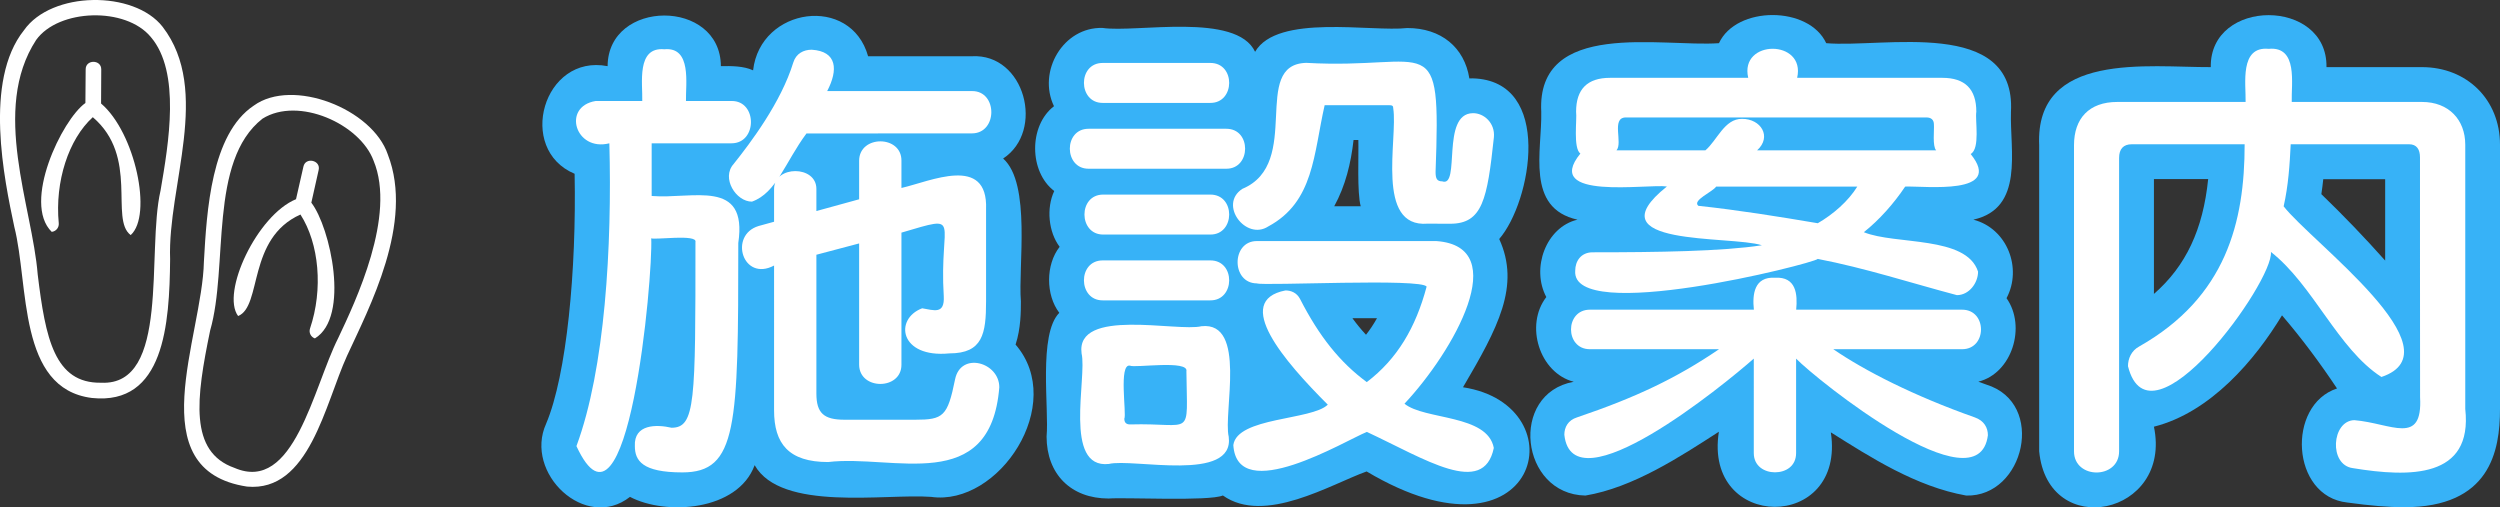 <?xml version="1.0" encoding="utf-8"?>
<!-- Generator: Adobe Illustrator 26.3.1, SVG Export Plug-In . SVG Version: 6.00 Build 0)  -->
<svg version="1.1" id="レイヤー_1" xmlns="http://www.w3.org/2000/svg" xmlns:xlink="http://www.w3.org/1999/xlink" x="0px"
	 y="0px" viewBox="0 0 287.15 58.29" style="enable-background:new 0 0 287.15 58.29;" xml:space="preserve">
<rect x="0" y="0" width="287.15" height="58.29" fill="#333333" stroke="none"/>
<style type="text/css">
	.st0{fill:#FFFFFF;}
	.st1{fill:#37B2F7;}
</style>
<g>
	<path class="st0" d="M44.55,17.76c-1.77-5.27-10.95-8.85-15.4-5.63c-4.9,3.27-5.4,12.1-5.73,17.94
		c-0.18,8.66-7.45,23.94,4.96,25.82c7.13,0.66,8.95-9.48,11.48-15.02C42.4,35.34,47.59,25.59,44.55,17.76z M38.85,38.82
		c-2.88,5.7-5.07,17.89-11.92,14.92c-5.23-1.84-4.41-7.97-2.79-15.79c2.12-7.35-0.21-19.45,6.01-24.32
		c4.12-2.58,11.2,0.6,12.76,4.83C45.53,24.77,40.84,34.61,38.85,38.82z"/>
	<path class="st0" d="M36.6,19.53c0.27-1.13-1.51-1.53-1.75-0.39c0,0-0.85,3.74-0.85,3.74c-4.48,1.84-8.64,10.75-6.65,13.42
		c2.78-1.13,1.02-8.91,7.16-11.66c2.15,3.34,2.62,8.59,1.1,13.09c-0.16,0.47,0.09,0.98,0.56,1.14c4.06-2.46,1.77-12.77-0.41-15.59
		L36.6,19.53z"/>
	<path class="st0" d="M18.68,3.08C15.4-1.13,5.92-1.05,2.75,3.48C-1.89,9.29,0.49,20.6,1.64,26.04c1.71,6.71,0.37,18.6,8.91,19.67
		c8.32,0.88,8.92-8.47,8.99-15.95C19.23,21.38,24.32,10.42,18.68,3.08z M18.44,21.89c-1.63,7.04,1.14,22.45-6.82,22.07
		c-5.36,0.09-6.4-5.1-7.29-12.44C3.71,23.71-1.06,12.6,4.15,4.59C6.73,1,14.44,0.76,17.32,4.25C20.78,8.28,19.37,16.47,18.44,21.89z
		"/>
	<path class="st0" d="M11.63,7.98c0.02-1.16-1.8-1.18-1.79-0.01c0,0-0.03,3.86-0.03,3.86c-2.7,1.92-7.28,11.47-3.87,14.8
		c0.49-0.05,0.85-0.49,0.81-0.98c-0.46-4.8,1.13-9.67,3.91-12.19C16,18.02,12.57,25.18,15.01,27c2.54-2.26,0.51-11.79-3.4-15.11
		L11.63,7.98z"/>
</g>
<g>
	<path class="st1" d="M117.26,34.6c-0.33-3.92,1.21-13.51-2.04-16.39c4.82-3.17,2.51-12.08-3.58-11.75c0,0-11.93,0-11.93,0
		c-1.98-7.09-12.38-5.65-13.21,1.62C85.44,7.58,84,7.57,82.8,7.6c-0.04-7.78-12.97-7.73-13.01,0c-7.39-1.44-10.51,9.54-3.79,12.36
		c0.22,11.03-0.9,23.1-3.27,28.7c-2.58,5.68,4.52,12.42,9.63,8.41c4.11,2.17,12.38,1.64,14.32-3.64c3.04,5.37,14.99,3.25,20.26,3.64
		c7.79,1.12,15.61-10.66,9.71-17.49C117.26,37.71,117.26,35.75,117.26,34.6z"/>
	<path class="st1" d="M169.15,9c-0.13,0-0.25,0-0.38,0.01c-0.56-3.56-3.24-5.79-7.13-5.79c-4.14,0.47-14.93-1.67-17.48,2.73
		c-2.15-4.58-13.67-2.17-17.52-2.74c-4.52-0.14-7.5,4.99-5.58,8.99c-2.91,2.23-2.87,7.54,0.03,9.74c-0.93,1.97-0.66,4.71,0.62,6.41
		c-1.61,2.04-1.61,5.52-0.04,7.58c-2.43,2.45-1.16,11.04-1.46,14.2c0,4.33,2.8,7.13,7.13,7.13c1.84-0.15,11.53,0.34,13.12-0.35
		c4.78,3.4,12.44-1.31,16.51-2.76c19.8,11.78,24.54-7.6,11.07-9.67c4-6.81,6.62-11.64,4.16-17.03C175.9,23.18,178.46,9.25,169.15,9z
		 M158.16,36.55c-0.39,0.7-0.81,1.33-1.26,1.9c-0.54-0.58-1.06-1.21-1.56-1.9H158.16z M156.29,23.69h-3.04
		c1.3-2.37,1.92-4.96,2.22-7.61h0.55C156.07,17.84,155.86,22.08,156.29,23.69z"/>
	<path class="st1" d="M228.14,44.17c-0.3-0.11-0.61-0.22-0.91-0.33c3.87-0.96,5.54-6.34,3.24-9.59c1.83-3.43,0.09-8.01-3.81-9.02
		c5.87-1.31,4.18-7.95,4.32-12.38c0.6-10.93-14.7-7.32-21.22-7.89c-1.99-4.31-10.33-4.31-12.32,0c-6.51,0.47-20.97-2.8-20.41,7.89
		c0.1,4.44-1.83,11.06,4.16,12.38c-3.63,0.86-5.34,5.6-3.58,8.89c-2.5,3.24-0.78,8.72,3.15,9.73c-7.46,1.35-6.16,12.93,1.34,13.07
		c5.48-0.91,10.9-4.47,15.33-7.33c-1.8,11.45,14.59,11.53,12.86,0.07c4.57,2.87,9.77,6.23,15.55,7.26
		C232.52,57.1,235.06,46.3,228.14,44.17z"/>
	<path class="st1" d="M278.18,7.71h-10.96c0.13-7.96-13.42-7.96-13.29,0c-7.12,0.04-20.19-1.86-19.71,8.97c0,0,0,35.15,0,35.15
		c0.99,10.34,15.31,7.39,13.18-2.82c6.51-1.64,11.63-7.69,14.71-12.79c2.29,2.67,4.38,5.49,6.32,8.4c-5.81,1.9-5.3,12.4,1.18,13.1
		c2.61,0.36,4.75,0.54,6.52,0.54c9.88,0,11.02-6.44,11.02-11.29V16.62C287.15,11.46,283.37,7.71,278.18,7.71z M273.96,20.57v9.36
		c-2.36-2.65-4.75-5.14-7.33-7.63c0.09-0.58,0.16-1.16,0.22-1.72H273.96z M253.63,20.57c-0.59,5.8-2.56,9.99-6.23,13.19V20.57
		H253.63z"/>
</g>
<g>
	<path class="st0" d="M84.8,27.91c0,21.11-0.11,26.35-6.43,26.35c-4.59,0-5.45-1.35-5.45-3.02c-0.12-2.53,2.48-2.51,4.21-2.11
		c2.75,0,2.75-2.97,2.75-21.33c0.26-0.94-4.71-0.22-5.08-0.43c0.22,4.35-2.67,36.66-8.59,23.87c3.29-8.87,4.1-22.98,3.78-34.78
		c-3.92,0.99-5.47-4.22-1.57-4.86c0,0,5.35,0,5.35,0c0.06-2.01-0.7-6.24,2.54-5.94c3.16-0.3,2.44,3.97,2.48,5.94h5.24
		c2.96-0.03,2.97,4.85,0,4.86c0,0-9.18,0-9.18,0v6.05C79.56,22.9,85.91,20.44,84.8,27.91z M92.63,15.33
		c-2.45,3.3-3.43,6.82-6.26,7.83c-1.83,0.01-3.55-2.71-2.11-4.32c1.94-2.43,5.45-7.07,6.86-11.67c0.32-1.03,1.19-1.46,2.11-1.46
		c2.94,0.18,3.05,2.33,1.78,4.75h16.63c2.96-0.03,2.97,4.85,0,4.86C111.64,15.33,92.63,15.33,92.63,15.33z M95.12,53.07
		c-4.54,0-6.21-2.11-6.21-5.94V30.5c-3.6,1.91-5.23-3.49-1.78-4.54c0,0,1.78-0.49,1.78-0.49V21.7c0.02-2.73,4.87-2.73,4.86,0
		c0,0,0,2.54,0,2.54l4.91-1.35v-4.43c0.01-2.97,4.89-2.96,4.86,0c0,0,0,3.13,0,3.13c3.3-0.75,9.95-3.87,9.72,2.43
		c0,0,0,10.58,0,10.58c0,3.73-0.38,5.99-4.21,5.99c-5.74,0.56-6.37-3.96-3.13-5.18c1.35,0.22,2.6,0.75,2.48-1.4
		c-0.55-8.86,2.3-9.4-4.86-7.29v15.17c0.01,2.94-4.84,2.95-4.86,0c0,0,0-13.93,0-13.93l-4.91,1.3v15.93c0,2.27,0.86,3.02,3.24,3.02
		h8.1c3.24,0,3.73-0.38,4.59-4.64c0.66-3.22,5.09-1.96,5.08,0.92C113.77,56.96,102.58,52.17,95.12,53.07z"/>
	<path class="st0" d="M125.03,19.38c-2.84,0.01-2.89-4.59,0-4.59c0,0,15.82,0,15.82,0c2.91-0.01,2.86,4.61,0,4.59
		C140.86,19.38,125.03,19.38,125.03,19.38z M127.36,53.29c-5.26,0.58-2.48-9.95-3.13-12.69c-0.7-5.31,11.02-2.45,13.77-3.13
		c5.26-0.58,2.48,9.95,3.13,12.69C141.83,55.47,130.1,52.61,127.36,53.29z M126.65,11.82c-2.84,0.01-2.89-4.59,0-4.59
		c0,0,12.37,0,12.37,0c2.91-0.01,2.86,4.61,0,4.59C139.02,11.82,126.65,11.82,126.65,11.82z M126.65,34.5
		c-2.84,0.01-2.89-4.59,0-4.59c0,0,12.37,0,12.37,0c2.91-0.01,2.86,4.61,0,4.59C139.02,34.5,126.65,34.5,126.65,34.5z M126.71,26.94
		c-2.84,0.01-2.89-4.59,0-4.59c0,0,12.31,0,12.31,0c2.91-0.01,2.86,4.61,0,4.59C139.02,26.94,126.71,26.94,126.71,26.94z
		 M136.27,42.65c0.3-1.34-5.95-0.36-6.48-0.65c-1.33-0.28-0.37,5.56-0.65,6.1c0,0.43,0.22,0.65,0.65,0.65
		C137.14,48.54,136.35,50.5,136.27,42.65z M163.97,25.69c-6.03,0.49-3.4-9.77-3.94-13.23c0-0.32-0.11-0.38-0.54-0.38h-7.34
		c-1.28,5.62-1.22,11.11-6.48,13.93c-2.56,1.67-5.75-2.51-2.97-4.32c6.98-2.93,0.87-14.3,7.34-14.47
		c14.4,0.82,15.47-4.36,14.85,12.53c0,0.76,0.16,1.08,0.76,1.08c2.14,0.75-0.17-7.76,3.51-7.83c1.29-0.03,2.58,1.14,2.43,2.76
		c-0.76,7.13-1.3,9.94-5.02,9.94C166.56,25.69,163.97,25.69,163.97,25.69z M163.86,32.93c-0.44-1-18.72-0.07-19.5-0.38
		c-2.95-0.02-2.94-4.87,0-4.86c0,0,20.63,0,20.63,0c8.82,0.64,1.97,12.66-3.67,18.68c2.3,1.89,9.53,1.2,10.26,5.08
		c-1.17,5.7-7.93,1.26-14.58-1.84c-2.44,0.97-14.89,8.55-15.34,1.51c0.44-3.22,9.03-2.84,10.85-4.64
		c-4.98-4.97-10.98-11.93-4.86-13.12c0.65,0,1.3,0.27,1.67,0.97c2.21,4.32,4.59,7.29,7.67,9.56
		C160.49,41.23,162.61,37.62,163.86,32.93z"/>
	<path class="st0" d="M210.57,40.11c3.62,2.48,9.23,5.35,16.25,7.83c1.08,0.38,1.51,1.19,1.51,2.05c-1.08,8.53-19.66-6.36-22.03-8.8
		v10.85c0,1.51-1.19,2.21-2.43,2.21c-1.19,0-2.43-0.7-2.43-2.21V41.19c-3.45,3.04-20.83,17.25-21.76,8.75c0-0.87,0.43-1.68,1.46-2
		c6.7-2.27,11.39-4.48,16.31-7.83H182.6c-2.87-0.01-2.87-4.53,0-4.54c0,0,18.85,0,18.85,0c-0.19-1.77,0.04-3.81,2.43-3.67
		c2.44-0.14,2.6,1.91,2.43,3.67h19.06c2.89,0,2.89,4.54,0,4.54C225.37,40.11,210.57,40.11,210.57,40.11z M218.83,21.43
		c-1.3,1.94-2.97,3.83-4.75,5.24c3.6,1.48,11.78,0.37,13.12,4.53c0,1.3-1.03,2.7-2.43,2.7c-5.29-1.4-10.51-3.11-15.98-4.16
		c-0.57,0.56-28.36,7.58-27.86,1.35c0-1.08,0.65-2.11,2-2.11c7.4,0,14.96-0.11,19.44-0.81c-3.57-1.15-19.62,0.21-10.91-6.75
		c-2.18-0.33-14.36,1.65-9.94-3.78c-0.85-0.64-0.37-3.91-0.49-4.81c0-2.59,1.3-3.89,3.89-3.89h15.88c-1.03-4.45,6.64-4.45,5.62,0
		h16.69c2.59,0,3.89,1.3,3.89,3.89c-0.16,1,0.47,4.23-0.65,4.86C230.21,22.47,221.15,21.35,218.83,21.43z M222.13,14.3
		c0-0.54-0.32-0.81-0.86-0.81H186.7c-1.65,0.06-0.28,2.93-1.03,3.78h10.21c1.35-1.14,2.18-3.64,4.21-3.62
		c2.17-0.01,3.46,2.05,1.73,3.62h20.57C221.94,16.79,222.18,14.92,222.13,14.3z M197.12,21.43c-0.4,0.61-2.79,1.58-2.05,2.21
		c4.59,0.49,9.23,1.24,13.72,2c1.78-1.03,3.51-2.54,4.54-4.21H197.12z"/>
	<path class="st0" d="M277.96,18.08c0-0.92-0.38-1.51-1.24-1.51h-13.61c-0.11,2.32-0.27,4.75-0.81,7.13
		c3.21,4.13,20.23,16.58,11.23,19.6c-5.02-3.24-7.81-10.53-12.69-14.36c0.33,3.38-13.89,23.18-16.42,13.12
		c0-0.86,0.38-1.78,1.3-2.27c9.99-5.67,12.1-14.31,12.1-23.22h-12.96c-0.97,0-1.46,0.54-1.46,1.57v33.7c0,1.62-1.3,2.43-2.59,2.43
		s-2.59-0.81-2.59-2.43V16.68c0-3.08,1.73-4.97,4.97-4.97h14.74c0.05-2.08-0.72-6.42,2.65-6.1c3.4-0.32,2.58,4.02,2.65,6.1
		c0,0,14.96,0,14.96,0c3.08,0,4.97,2.05,4.97,4.91v30.35c0.88,8-6.39,7.87-12.91,6.8c-2.79-0.36-2.44-5.44,0.16-5.51
		c4.25,0.35,7.88,3.02,7.56-2.65C277.96,45.62,277.96,18.08,277.96,18.08z"/>
</g>
</svg>
